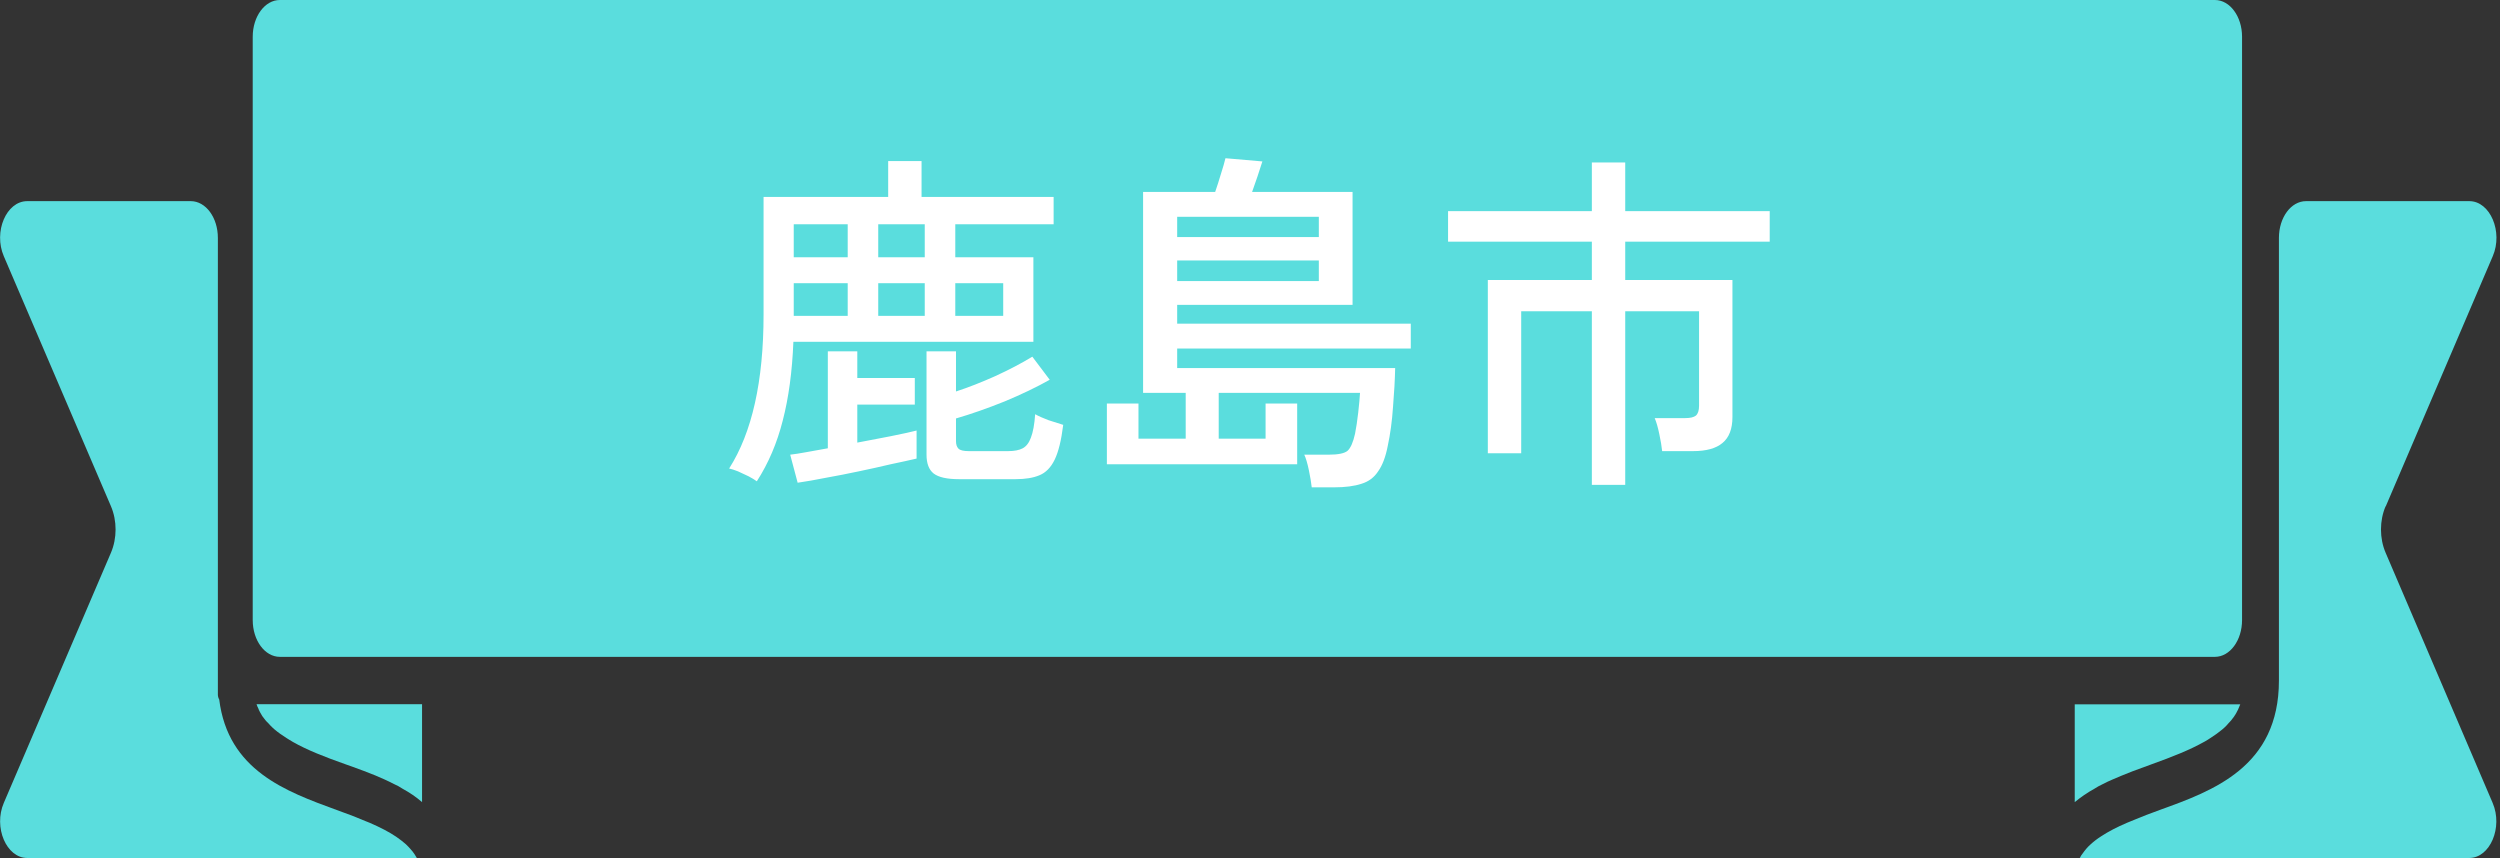 <svg width="169" height="58" viewBox="0 0 169 58" fill="none" xmlns="http://www.w3.org/2000/svg">
<rect x="0" y="0" width="169" height="58" fill="#333333" stroke="none"/>
<path d="M17.486 47.953C17.486 47.953 17.501 47.984 17.501 47.994C17.554 48.117 17.63 48.23 17.705 48.364C17.705 48.374 17.721 48.395 17.728 48.405C17.872 48.61 18.009 48.774 18.145 48.897C18.145 48.897 18.259 49.02 18.266 49.031C18.364 49.144 18.463 49.215 18.546 49.298C18.796 49.513 19.092 49.718 19.402 49.913L19.569 50.016C19.637 50.057 19.713 50.108 19.789 50.149C20.743 50.693 21.91 51.155 23.365 51.668L23.827 51.832C24.342 52.017 24.857 52.212 25.365 52.417L26.001 52.694C26.221 52.787 26.425 52.9 26.637 53.002C26.834 53.084 27.031 53.197 27.236 53.331C27.69 53.577 28.13 53.874 28.531 54.223V47.604H17.342C17.372 47.707 17.418 47.799 17.463 47.892C17.471 47.912 17.486 47.933 17.493 47.964L17.486 47.953Z" fill="#5ADDDD"/>
<path d="M0.258 17.322L7.501 34.223C7.917 35.198 7.917 36.389 7.501 37.363L0.258 54.275C-0.454 55.927 0.433 58 1.842 58H28.175C28.175 58 28.145 57.938 28.13 57.918C28.084 57.836 28.046 57.774 28.001 57.713C27.918 57.59 27.849 57.507 27.774 57.425C27.668 57.302 27.554 57.179 27.433 57.066C27.243 56.902 27.024 56.727 26.781 56.563C26.311 56.245 25.721 55.937 24.986 55.619L24.524 55.434C23.978 55.199 23.395 54.983 22.766 54.757C19.311 53.495 15.418 52.079 14.819 47.287C14.766 47.194 14.728 47.081 14.728 46.958V16.08C14.728 14.705 13.91 13.597 12.895 13.597H1.842C0.425 13.597 -0.454 15.67 0.258 17.322Z" fill="#5ADDDD"/>
<path d="M140.252 54.224C140.653 53.895 141.093 53.587 141.577 53.321C141.752 53.208 141.949 53.095 142.153 53.003C142.35 52.9 142.562 52.797 142.782 52.705L143.411 52.438C143.918 52.223 144.426 52.038 144.941 51.853L145.411 51.679C146.865 51.156 148.032 50.694 148.979 50.16C149.115 50.088 149.237 50.016 149.358 49.934C149.684 49.729 149.971 49.524 150.229 49.308C150.32 49.236 150.403 49.154 150.487 49.072C150.509 49.041 150.6 48.939 150.623 48.918C150.752 48.795 150.888 48.631 151.032 48.426C151.055 48.385 151.07 48.354 151.093 48.333C151.138 48.251 151.214 48.139 151.267 48.015C151.267 48.005 151.282 47.984 151.29 47.974C151.297 47.954 151.312 47.923 151.32 47.902C151.365 47.81 151.403 47.718 151.441 47.615H140.252V54.234V54.224Z" fill="#5ADDDD"/>
<path d="M161.275 34.233L168.51 17.322C169.222 15.67 168.335 13.597 166.926 13.597H155.888C154.873 13.597 154.055 14.705 154.055 16.08V46.004C154.055 51.843 149.6 53.454 146.017 54.747C145.388 54.973 144.805 55.199 144.267 55.424L143.79 55.619C143.093 55.917 142.525 56.214 142.04 56.532C141.767 56.707 141.525 56.892 141.305 57.097C141.184 57.2 141.108 57.292 141.025 57.384C140.941 57.487 140.858 57.59 140.782 57.702C140.699 57.805 140.661 57.867 140.623 57.949C140.615 57.969 140.608 57.99 140.593 58H166.919C168.328 58 169.214 55.927 168.502 54.275L161.267 37.363C160.85 36.389 160.85 35.198 161.267 34.223L161.275 34.233Z" fill="#5ADDDD"/>
<path d="M149.729 0H18.918C17.905 0 17.084 1.112 17.084 2.483V41.92C17.084 43.291 17.905 44.403 18.918 44.403H149.729C150.742 44.403 151.563 43.291 151.563 41.92V2.483C151.563 1.112 150.742 0 149.729 0Z" fill="#5ADDDD"/>
<path d="M107.609 32.776V21.04H102.833V30.64H100.577V18.928H107.609V16.336H97.889V14.272H107.609V10.984H109.865V14.272H119.633V16.336H109.865V18.928H117.113V28.192C117.113 28.992 116.889 29.576 116.441 29.944C116.009 30.312 115.345 30.496 114.449 30.496H112.361C112.329 30.176 112.265 29.792 112.169 29.344C112.073 28.88 111.969 28.52 111.857 28.264H113.921C114.257 28.264 114.497 28.208 114.641 28.096C114.785 27.968 114.857 27.744 114.857 27.424V21.04H109.865V32.776H107.609Z" fill="white"/>
<path d="M88.673 32.944C88.641 32.64 88.577 32.256 88.481 31.792C88.385 31.328 88.281 30.976 88.169 30.736H89.825C90.465 30.736 90.889 30.648 91.097 30.472C91.305 30.28 91.473 29.896 91.601 29.32C91.681 28.92 91.753 28.44 91.817 27.88C91.881 27.304 91.921 26.864 91.937 26.56H82.385V29.656H85.553V27.28H87.689V31.384H74.825V27.28H76.961V29.656H80.153V26.56H77.273V12.976H82.145C82.273 12.608 82.401 12.208 82.529 11.776C82.673 11.328 82.777 10.968 82.841 10.696L85.337 10.912C85.241 11.216 85.129 11.56 85.001 11.944C84.873 12.328 84.753 12.672 84.641 12.976H91.433V20.608H79.577V21.88H95.369V23.56H79.577V24.88H94.313C94.297 25.664 94.249 26.536 94.169 27.496C94.105 28.456 93.985 29.344 93.809 30.16C93.665 30.896 93.449 31.464 93.161 31.864C92.889 32.28 92.513 32.56 92.033 32.704C91.553 32.864 90.937 32.944 90.185 32.944H88.673ZM79.577 19H89.153V17.608H79.577V19ZM79.577 16.024H89.153V14.656H79.577V16.024Z" fill="white"/>
<path d="M51.161 32.536C51.033 32.44 50.849 32.328 50.609 32.2C50.385 32.088 50.145 31.976 49.889 31.864C49.649 31.768 49.449 31.704 49.289 31.672C50.841 29.24 51.617 25.768 51.617 21.256V13.312H60.041V10.888H62.297V13.312H71.225V15.16H64.577V17.392H69.857V23.104H53.633C53.553 25.12 53.313 26.896 52.913 28.432C52.529 29.952 51.945 31.32 51.161 32.536ZM64.817 32.392C64.017 32.392 63.449 32.264 63.113 32.008C62.793 31.752 62.633 31.328 62.633 30.736V23.752H64.625V26.464C65.457 26.192 66.337 25.848 67.265 25.432C68.209 25 69.049 24.56 69.785 24.112L70.961 25.672C70.081 26.168 69.065 26.656 67.913 27.136C66.761 27.6 65.665 27.984 64.625 28.288V29.824C64.625 30.048 64.681 30.216 64.793 30.328C64.905 30.44 65.137 30.496 65.489 30.496H68.153C68.569 30.496 68.897 30.432 69.137 30.304C69.377 30.176 69.561 29.936 69.689 29.584C69.833 29.216 69.929 28.688 69.977 28C70.201 28.128 70.505 28.264 70.889 28.408C71.289 28.536 71.617 28.64 71.873 28.72C71.745 29.76 71.553 30.544 71.297 31.072C71.041 31.6 70.697 31.952 70.265 32.128C69.849 32.304 69.313 32.392 68.657 32.392H64.817ZM53.921 32.632L53.417 30.736C53.705 30.704 54.065 30.648 54.497 30.568C54.945 30.488 55.433 30.4 55.961 30.304V23.752H57.953V25.552H61.841V27.352H57.953V29.92C58.737 29.776 59.489 29.632 60.209 29.488C60.929 29.344 61.513 29.216 61.961 29.104V31C61.481 31.112 60.897 31.24 60.209 31.384C59.537 31.544 58.817 31.704 58.049 31.864C57.297 32.024 56.561 32.168 55.841 32.296C55.121 32.44 54.481 32.552 53.921 32.632ZM53.657 17.392H57.305V15.16H53.657V17.392ZM53.657 21.352H57.305V19.144H53.657V21.352ZM64.577 21.352H67.817V19.144H64.577V21.352ZM59.369 17.392H62.513V15.16H59.369V17.392ZM59.369 21.352H62.513V19.144H59.369V21.352Z" fill="white"/>
</svg>

